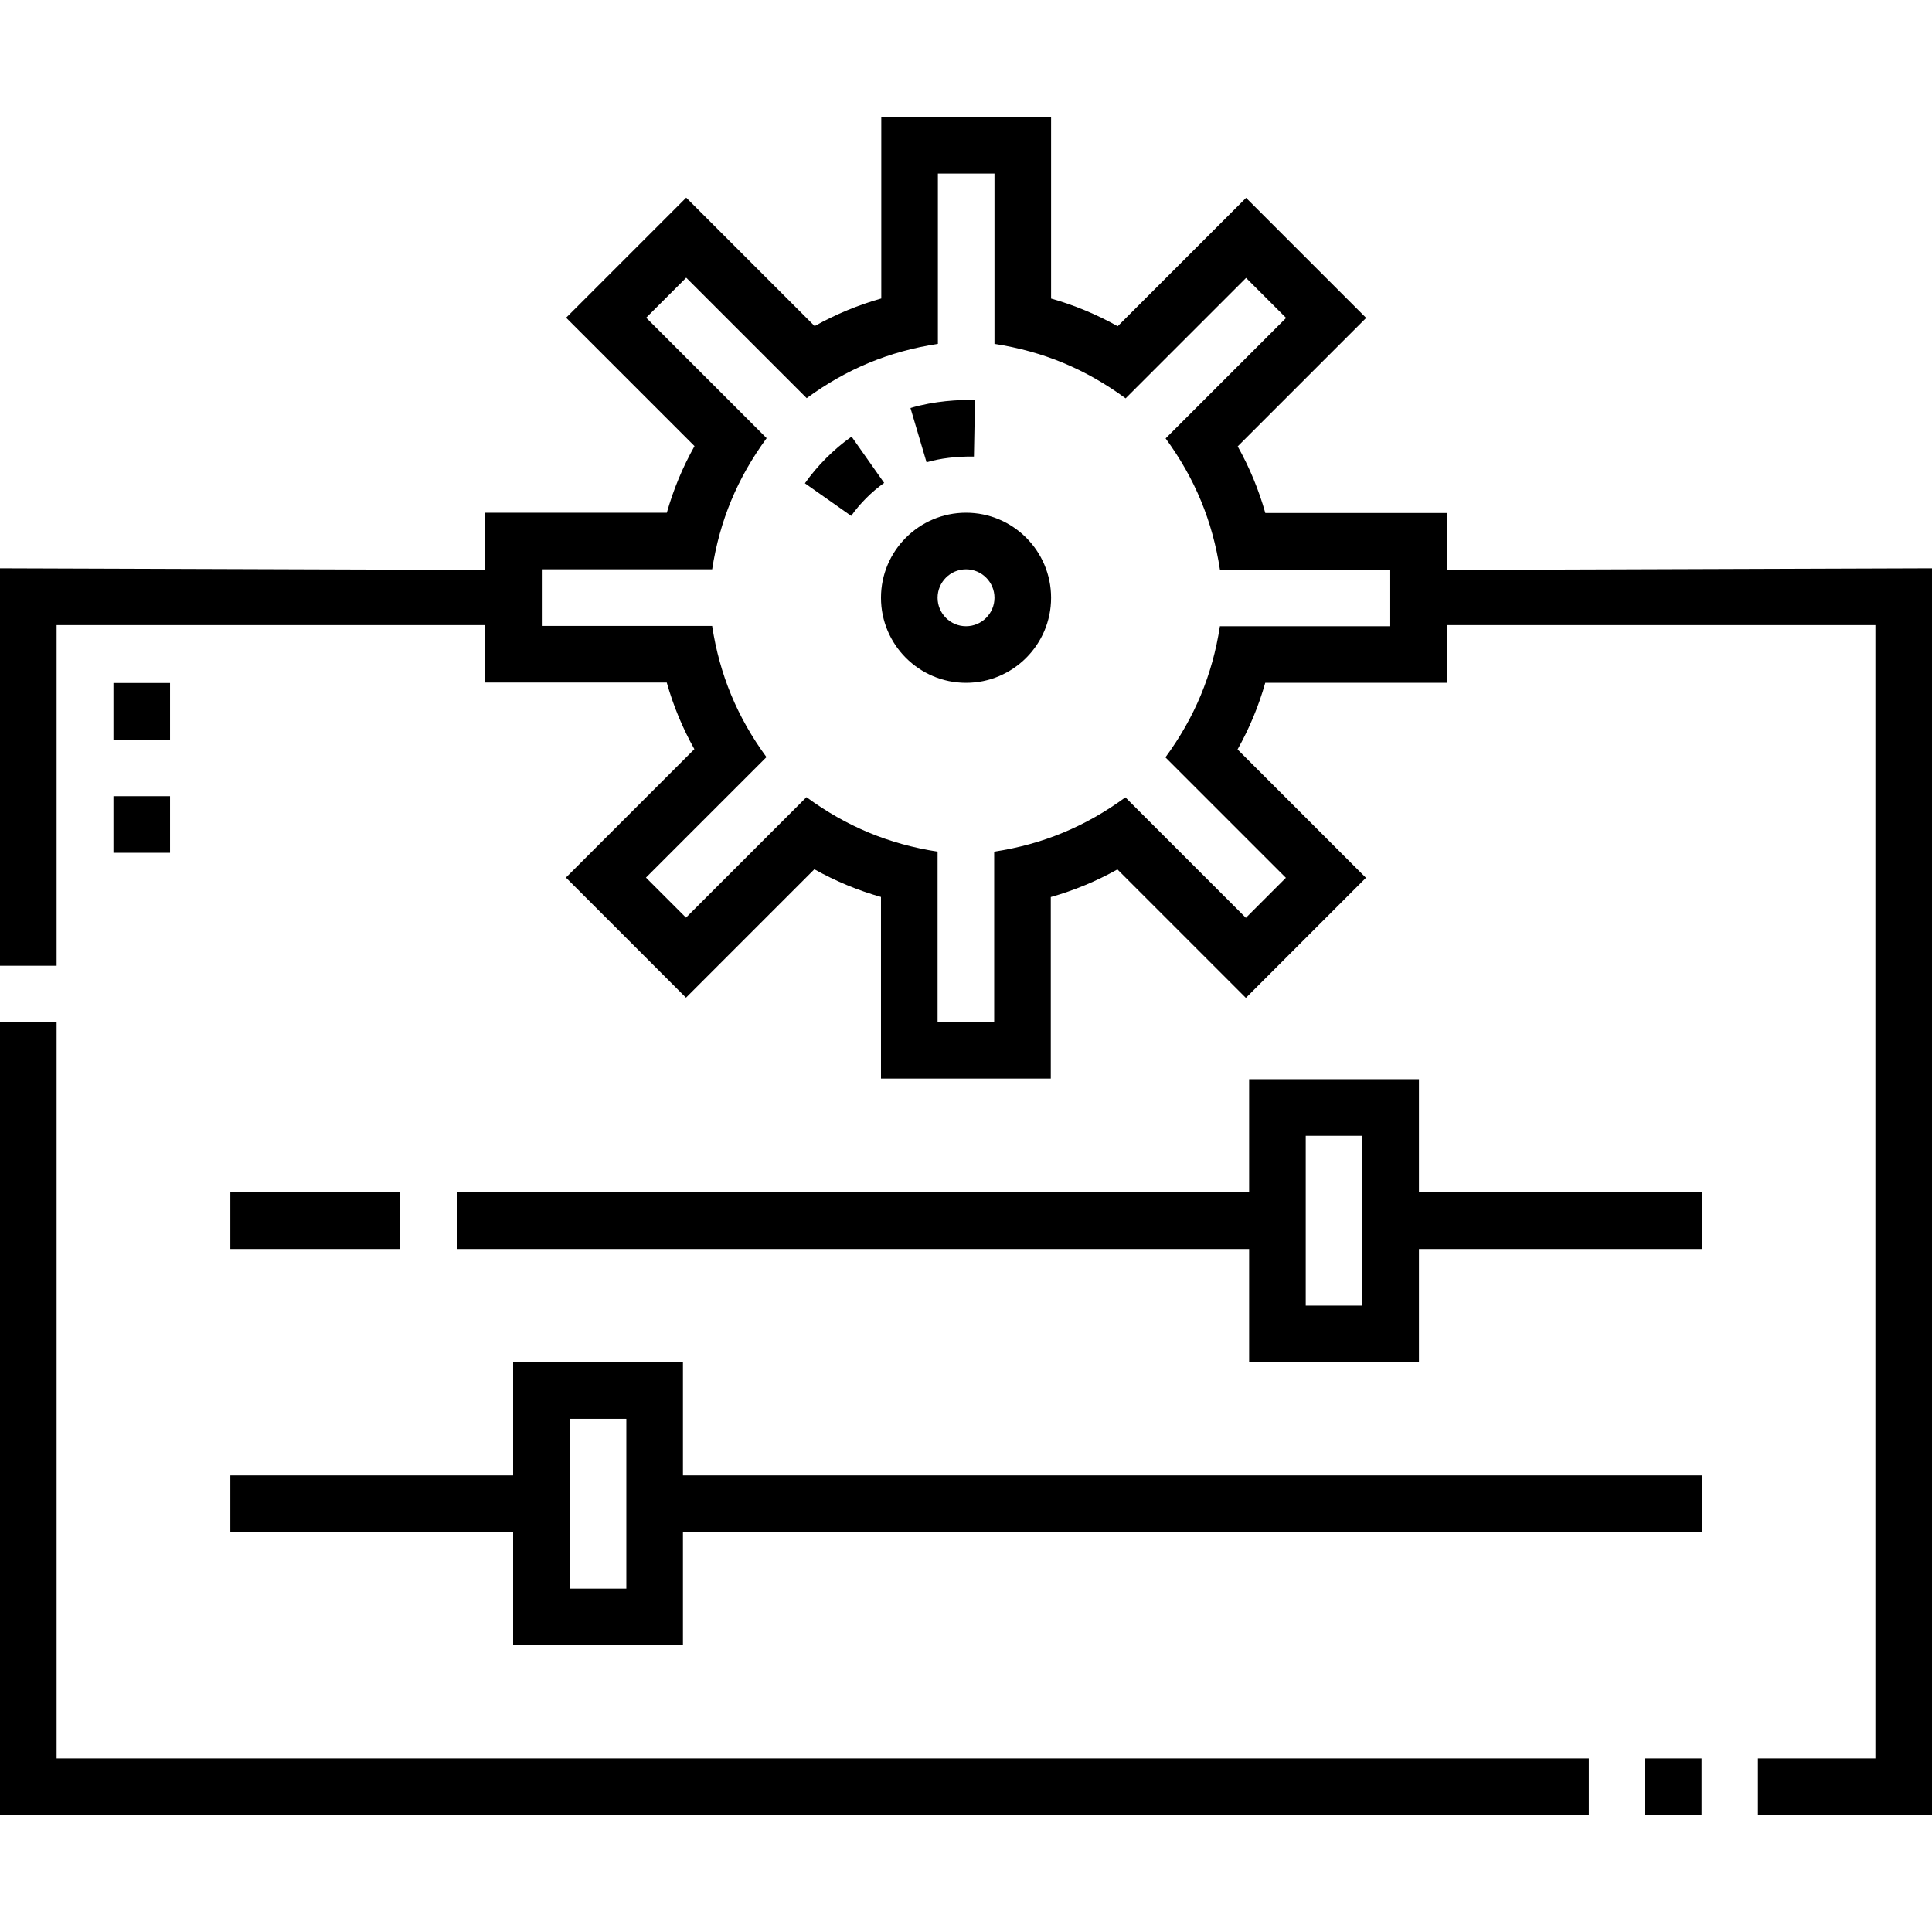 <svg id="Capa_1" enable-background="new 0 0 512 512" height="512" viewBox="0 0 512 512" width="512" xmlns="http://www.w3.org/2000/svg"><g><path d="m383.429 151.036v-15.083h-48.104c-1.736-6.152-4.185-12.059-7.319-17.659l34.04-34.04-31.82-31.82-34.023 34.023c-5.598-3.14-11.502-5.594-17.653-7.338v-48.124h-45v48.103c-6.152 1.737-12.059 4.185-17.66 7.319l-34.04-34.04-31.82 31.82 34.023 34.023c-3.14 5.597-5.594 11.502-7.338 17.653h-48.124v15.163l-128.591-.43v105.33h15v-90.28h113.591v15.218h48.104c1.736 6.152 4.185 12.059 7.319 17.659l-34.04 34.04 31.82 31.82 34.023-34.023c5.599 3.14 11.503 5.594 17.653 7.338v48.124h45.001v-48.103c6.151-1.737 12.059-4.185 17.66-7.319l34.04 34.04 31.82-31.82-34.023-34.023c3.14-5.597 5.594-11.502 7.338-17.653h48.124v-15.298h113.57v300.349h-31.134v15h46.134v-330.4zm-15 14.918h-45.138c-1.998 12.935-6.679 24.163-14.438 34.753l31.923 31.923-10.607 10.607-31.93-31.93c-10.601 7.75-21.835 12.412-34.769 14.394v45.131h-15v-45.139c-12.934-1.997-24.162-6.675-34.753-14.436l-31.924 31.923-10.607-10.607 31.931-31.931c-7.752-10.598-12.412-21.834-14.395-34.768h-45.132v-15h45.138c1.998-12.935 6.679-24.163 14.438-34.753l-31.924-31.923 10.608-10.608 31.93 31.93c10.601-7.75 21.835-12.412 34.769-14.394v-45.13h15v45.138c12.934 1.998 24.163 6.676 34.753 14.436l31.924-31.923 10.607 10.607-31.931 31.931c7.752 10.598 12.412 21.834 14.395 34.768h45.132z"/><path d="m436.016 466.004h14.913v15h-14.913z"/><path d="m15 270.936h-15v210.069h421.057v-15.001h-406.057z"/><path d="m256.01 135.872c-12.429 0-22.54 10.112-22.54 22.541s10.112 22.541 22.54 22.541c12.429 0 22.541-10.112 22.541-22.541s-10.112-22.541-22.541-22.541zm0 30.082c-4.157 0-7.54-3.383-7.54-7.541s3.383-7.541 7.54-7.541 7.54 3.383 7.54 7.541-3.382 7.541-7.54 7.541z"/><path d="m225.677 115.71c-4.681 3.295-9.073 7.688-12.369 12.368l12.266 8.636c2.294-3.259 5.48-6.444 8.738-8.738z"/><path d="m258.104 120.996.277-14.997c-4.256-.082-10.671.227-17.097 2.131l4.262 14.382c3.581-1.062 8.036-1.594 12.558-1.516z"/><path d="m61.046 316.001h45.001v15h-45.001z"/><path d="m376.034 286.001h-45.001v30.001h-209.986v15h209.986v30.001h45.001v-30.001h75.02v-15h-75.02zm-15 60.001h-15v-45.001h15z"/><path d="m180.987 361.002h-45.001v30.001h-74.94v15h74.94v30.001h45.001v-30.001h270.067v-15h-270.067zm-15 60.001h-15v-45.001h15z"/><path d="m30.061 180.998h15v15h-15z"/><path d="m30.061 210.999h15v15h-15z"/></g></svg>